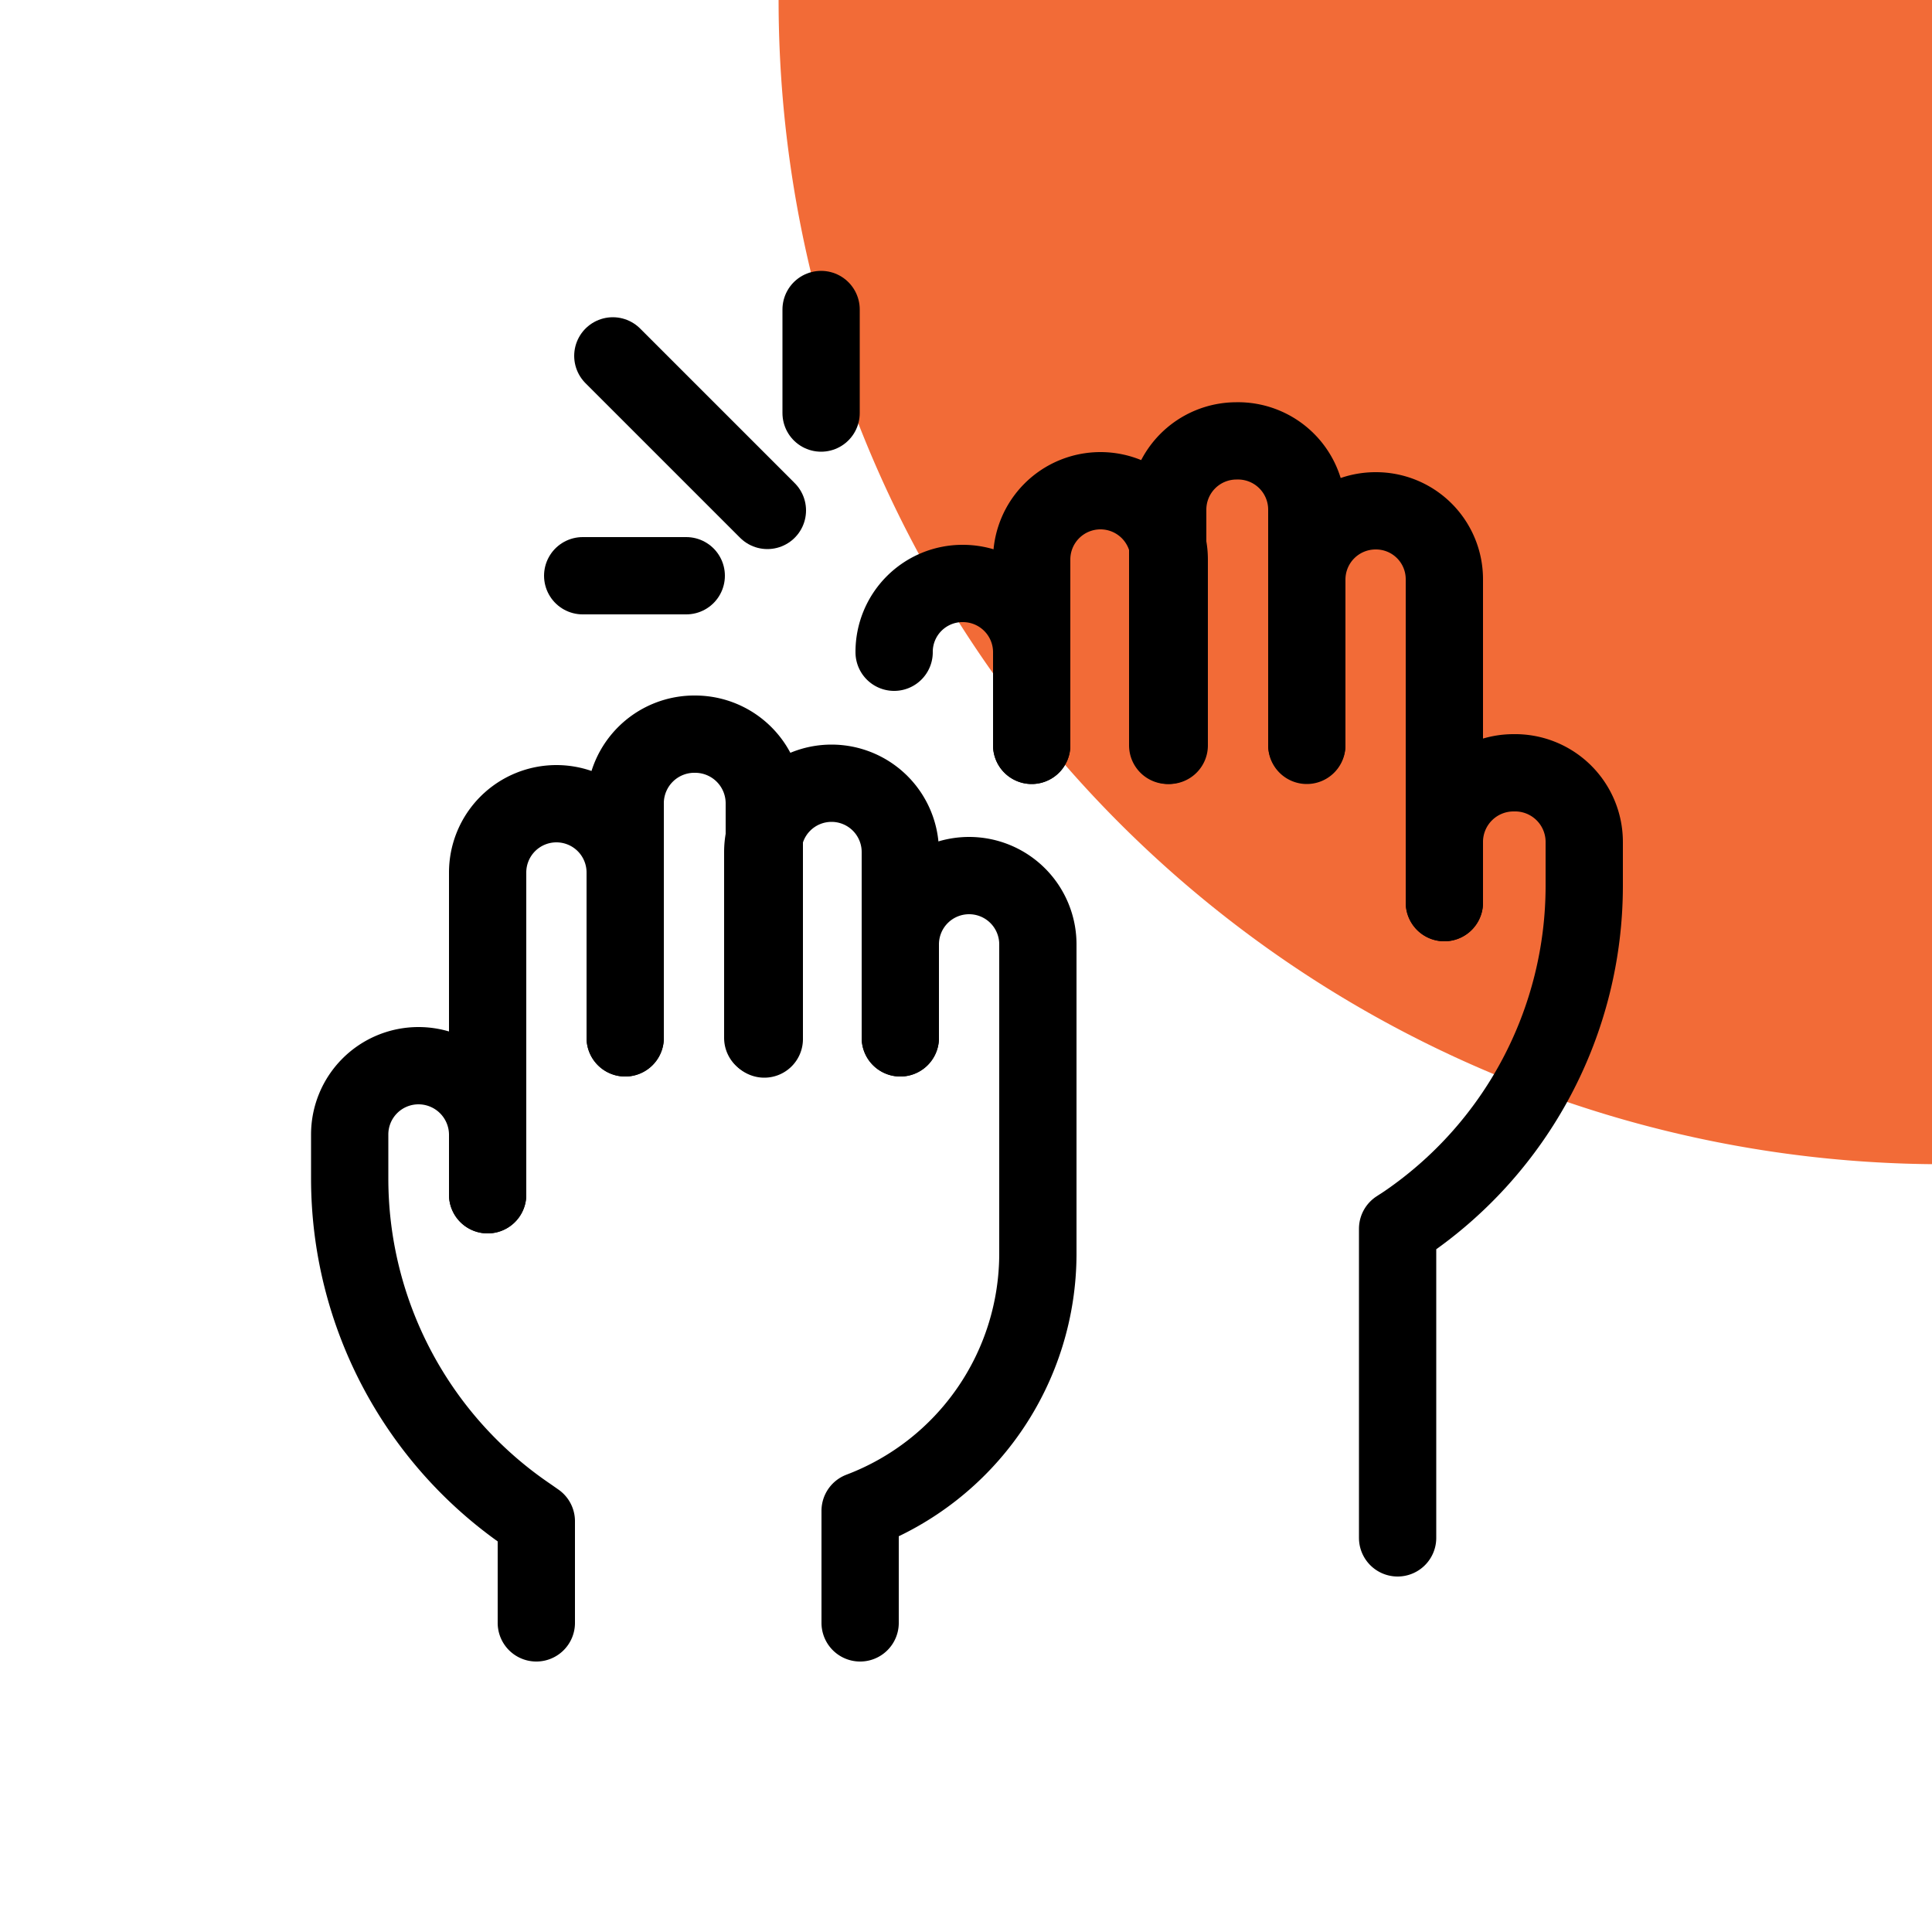 <svg xmlns="http://www.w3.org/2000/svg" viewBox="0 0 50 50"><defs><style>.a{fill:#f26b37;fill-rule:evenodd;}.b,.c{fill:none;}.c{stroke:#000;stroke-linecap:round;stroke-linejoin:round;stroke-width:2px;}</style></defs><path class="a" d="M50.28,30.13A30.13,30.13,0,0,1,20.15,0H50.28Z"/><rect class="b" width="50" height="50"/><path class="c" d="M12.62,30.92V29.36a1.79,1.79,0,0,0-1.79-1.78h0a1.78,1.78,0,0,0-1.78,1.78V30.5a10.55,10.55,0,0,0,4.63,8.73l.2.14V42"/><path class="c" d="M12.62,30.92V22.58A1.78,1.78,0,0,1,14.4,20.8h0a1.78,1.78,0,0,1,1.78,1.78v4.28"/><path class="c" d="M16.18,26.86v-6.1A1.79,1.79,0,0,1,18,19h0a1.79,1.79,0,0,1,1.78,1.79v6.1"/><path class="c" d="M19.74,26.86V22.05a1.78,1.78,0,0,1,1.78-1.78h0a1.78,1.78,0,0,1,1.78,1.78v4.81"/><path class="c" d="M23.3,26.86V24.44a1.78,1.78,0,0,1,1.78-1.78h0a1.78,1.78,0,0,1,1.78,1.78v8a7.12,7.12,0,0,1-4.6,6.66h0V42"/><path class="c" d="M37.38,23.36V21.8A1.79,1.79,0,0,1,39.17,20h0A1.79,1.79,0,0,1,41,21.8v1.14a10.58,10.58,0,0,1-4.63,8.73l-.2.13v8"/><path class="c" d="M37.38,23.36V15a1.77,1.77,0,0,0-1.78-1.78h0A1.78,1.78,0,0,0,33.82,15v4.27"/><path class="c" d="M33.82,19.29v-6.1A1.78,1.78,0,0,0,32,11.41h0a1.78,1.78,0,0,0-1.78,1.78v6.1"/><path class="c" d="M30.26,19.29V14.48a1.78,1.78,0,0,0-1.78-1.78h0a1.78,1.78,0,0,0-1.78,1.78v4.81"/><path class="c" d="M26.7,19.29V16.88a1.78,1.78,0,0,0-1.78-1.78h0a1.77,1.77,0,0,0-1.78,1.78"/><line class="c" x1="19.86" y1="13.21" x2="15.86" y2="9.21"/><line class="c" x1="21.25" y1="10.69" x2="21.25" y2="8.01"/><line class="c" x1="17.76" y1="14.9" x2="15.08" y2="14.9"/></svg>